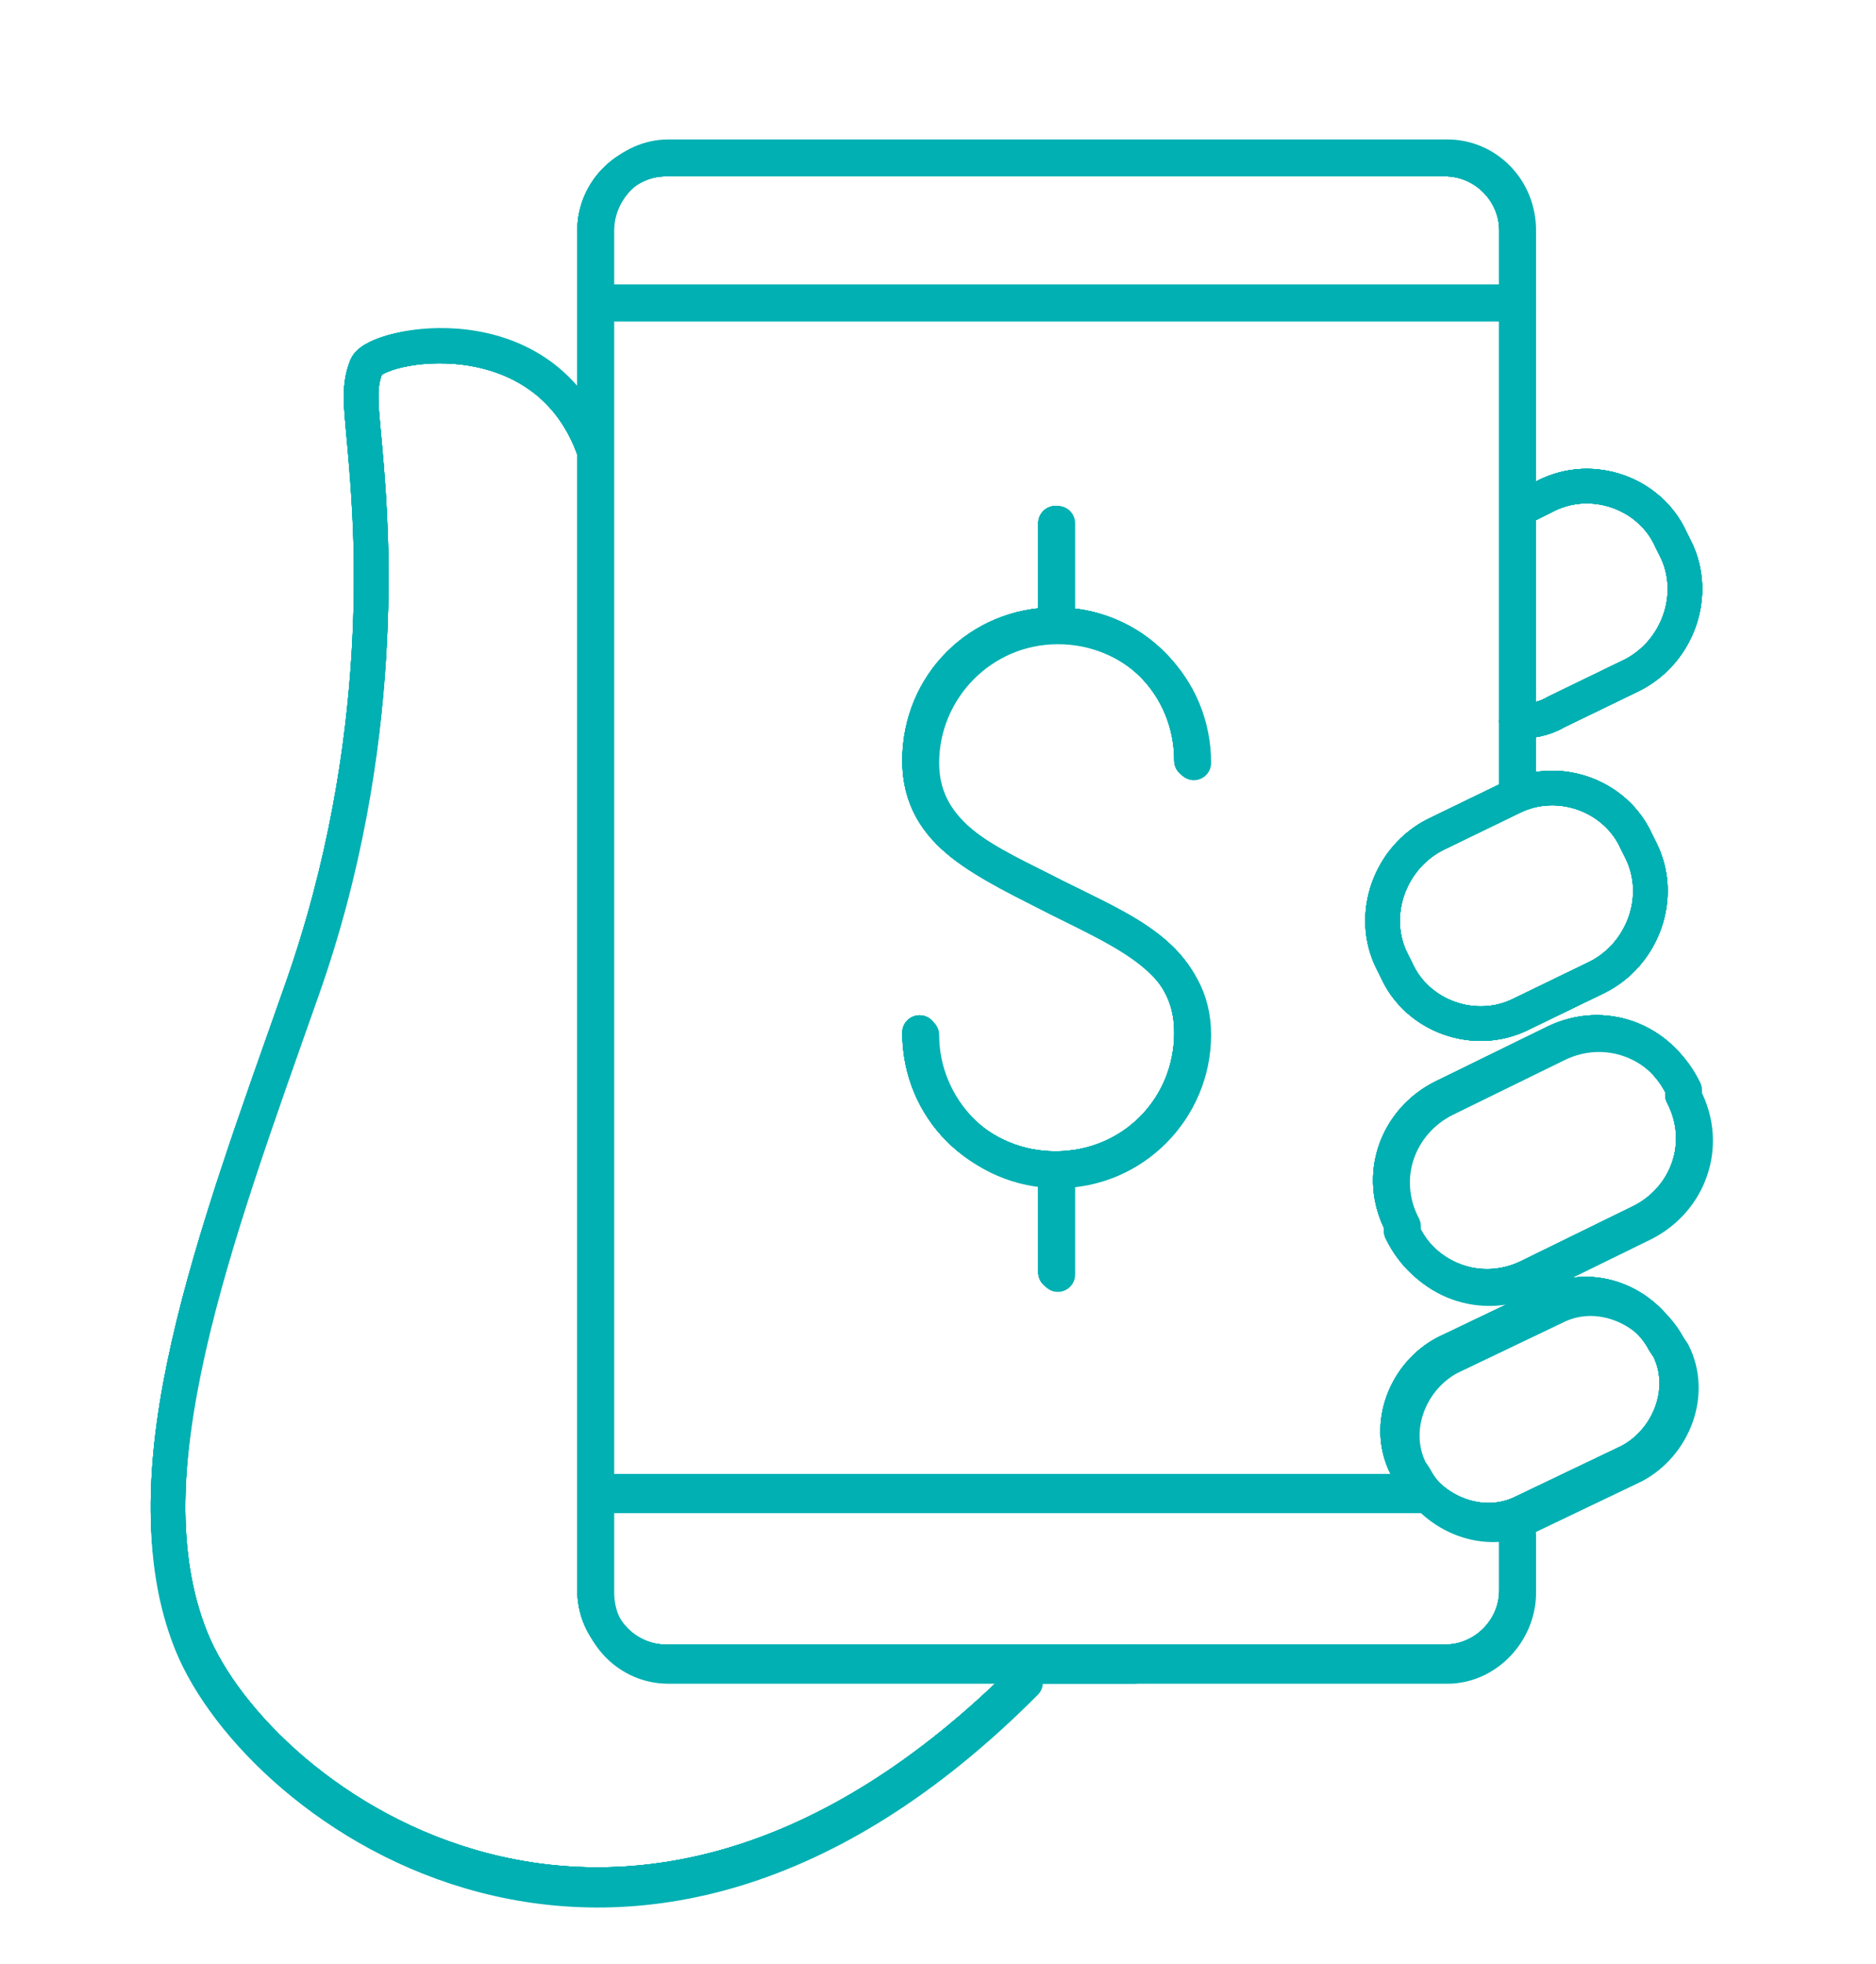 <?xml version="1.0" encoding="UTF-8"?>
<svg id="Layer_1" xmlns="http://www.w3.org/2000/svg" version="1.1" viewBox="0 0 81.4 85.2">
  <!-- Generator: Adobe Illustrator 29.0.0, SVG Export Plug-In . SVG Version: 2.1.0 Build 186)  -->
  <defs>
    <style>
      .st0 {
        fill: none;
        stroke: #00b0b2;
        stroke-linecap: round;
        stroke-linejoin: round;
        stroke-width: 1.5px;
      }
    </style>
  </defs>
  <path class="st0" d="M71.3,53.1l-4.9,2.4c-2.1,1-4.5.1-5.5-2v-.3c-1.1-2.1-.2-4.5,1.8-5.5l4.9-2.4c2.1-1,4.5-.1,5.5,2v.3c1.1,2.1.2,4.5-1.8,5.5Z"/>
  <path class="st0" d="M70.9,63.6l-4.6,2.2c-1.8.9-4,0-4.9-1.7l-.2-.3c-.9-1.8,0-4,1.7-4.9l4.6-2.2c1.8-.9,4,0,4.9,1.7l.2.3c.9,1.8,0,4-1.7,4.9Z"/>
  <path class="st0" d="M65.9,66.6v2.5c0,1.7-1.4,3.2-3.1,3.2h-17.6"/>
  <path class="st0" d="M49.2,72.3h-20.2c-1.7,0-3.1-1.4-3.1-3.2V10c0-1.7,1.4-3.2,3.1-3.2h33.8c1.7,0,3.1,1.4,3.1,3.2v24.2"/>
  <line class="st0" x1="26.3" y1="13.2" x2="65.9" y2="13.2"/>
  <line class="st0" x1="26.4" y1="64.9" x2="61.6" y2="64.9"/>
  <path class="st0" d="M25.8,19.6c-2.1-6.2-9.5-4.7-9.9-3.7-.4,1-.2,1.8,0,4.4.2,2.6,1,12-2.8,22.7-3.8,10.8-7.7,21.1-4.8,28.3,2.9,7.2,18.9,19.1,36.2,1.7"/>
  <path class="st0" d="M51.8,33.1c0-3.3-2.6-5.9-5.9-5.9s-5.9,2.7-5.9,5.9,3,4.4,5.9,5.9c3,1.5,5.9,2.7,5.9,5.9s-2.6,5.9-5.9,5.9-5.9-2.7-5.9-5.9"/>
  <line class="st0" x1="45.9" y1="27.1" x2="45.9" y2="22.7"/>
  <line class="st0" x1="45.9" y1="50.9" x2="45.9" y2="55.3"/>
  <path class="st0" d="M69.3,42.4l-3.3,1.6c-2,1-4.5.1-5.4-1.9l-.2-.4c-1-2-.1-4.5,1.9-5.5l3.3-1.6c2-1,4.5-.1,5.4,1.9l.2.4c1,2,.1,4.5-1.9,5.5Z"/>
  <path class="st0" d="M66.1,22l1-.5c2-1,4.5-.1,5.4,1.9l.2.4c1,2,.1,4.5-1.9,5.5l-3.3,1.6c-.5.3-1.1.4-1.7.4"/>
  <path class="st0" d="M71.2,53l-4.9,2.4c-2.1,1-4.5.1-5.5-2v-.3c-1.1-2.1-.2-4.5,1.8-5.5l4.9-2.4c2.1-1,4.5-.1,5.5,2v.3c1.1,2.1.2,4.5-1.8,5.5Z"/>
  <path class="st0" d="M70.7,63.4l-4.6,2.2c-1.8.9-4,0-4.9-1.7l-.2-.3c-.9-1.8,0-4,1.7-4.9l4.6-2.2c1.8-.9,4,0,4.9,1.7l.2.3c.9,1.8,0,4-1.7,4.9Z"/>
  <path class="st0" d="M65.8,66.5v2.5c0,1.7-1.4,3.1-3.1,3.1h-17.5"/>
  <path class="st0" d="M49.1,72.1h-20.2c-1.7,0-3.1-1.4-3.1-3.1V10c0-1.7,1.4-3.1,3.1-3.1h33.8c1.7,0,3.1,1.4,3.1,3.1v24.1"/>
  <line class="st0" x1="26.2" y1="13.1" x2="65.8" y2="13.1"/>
  <line class="st0" x1="26.3" y1="64.7" x2="61.5" y2="64.7"/>
  <path class="st0" d="M25.8,19.6c-2.1-6.1-9.5-4.7-9.9-3.7-.4,1-.2,1.8,0,4.3.2,2.6,1,11.9-2.8,22.7-3.8,10.8-7.7,21-4.8,28.2,2.9,7.2,18.9,19,36.2,1.7"/>
  <path class="st0" d="M51.7,33c0-3.3-2.6-5.9-5.9-5.9s-5.9,2.6-5.9,5.9,3,4.4,5.9,5.9c3,1.5,5.9,2.6,5.9,5.9s-2.6,5.9-5.9,5.9-5.9-2.6-5.9-5.9"/>
  <line class="st0" x1="45.8" y1="27.1" x2="45.8" y2="22.7"/>
  <line class="st0" x1="45.8" y1="50.8" x2="45.8" y2="55.2"/>
  <path class="st0" d="M69.3,42.4l-3.3,1.6c-2,1-4.5.1-5.4-1.9l-.2-.4c-1-2-.1-4.5,1.9-5.5l3.3-1.6c2-1,4.5-.1,5.4,1.9l.2.4c1,2,.1,4.5-1.9,5.5Z"/>
  <path class="st0" d="M66.1,22l1-.5c2-1,4.5-.1,5.4,1.9l.2.4c1,2,.1,4.5-1.9,5.5l-3.3,1.6c-.5.3-1.1.4-1.7.4"/>
  <path class="st0" d="M71.2,53l-4.9,2.4c-2.1,1-4.5.1-5.5-2v-.3c-1.1-2.1-.2-4.5,1.8-5.5l4.9-2.4c2.1-1,4.5-.1,5.5,2v.3c1.1,2.1.2,4.5-1.8,5.5Z"/>
  <path class="st0" d="M70.7,63.4l-4.6,2.2c-1.8.9-4,0-4.9-1.7l-.2-.3c-.9-1.8,0-4,1.7-4.9l4.6-2.2c1.8-.9,4,0,4.9,1.7l.2.3c.9,1.8,0,4-1.7,4.9Z"/>
  <path class="st0" d="M65.8,66.5v2.5c0,1.7-1.4,3.1-3.1,3.1h-17.5"/>
  <path class="st0" d="M49.1,72.1h-20.2c-1.7,0-3.1-1.4-3.1-3.1V10c0-1.7,1.4-3.1,3.1-3.1h33.8c1.7,0,3.1,1.4,3.1,3.1v24.1"/>
  <line class="st0" x1="26.2" y1="13.1" x2="65.8" y2="13.1"/>
  <line class="st0" x1="26.3" y1="64.7" x2="61.5" y2="64.7"/>
  <path class="st0" d="M25.8,19.6c-2.1-6.1-9.5-4.7-9.9-3.7-.4,1-.2,1.8,0,4.3.2,2.6,1,11.9-2.8,22.7-3.8,10.8-7.7,21-4.8,28.2,2.9,7.2,18.9,19,36.2,1.7"/>
  <path class="st0" d="M51.7,33c0-3.3-2.6-5.9-5.9-5.9s-5.9,2.6-5.9,5.9,3,4.4,5.9,5.9c3,1.5,5.9,2.6,5.9,5.9s-2.6,5.9-5.9,5.9-5.9-2.6-5.9-5.9"/>
  <line class="st0" x1="45.8" y1="27.1" x2="45.8" y2="22.7"/>
  <line class="st0" x1="45.8" y1="50.8" x2="45.8" y2="55.2"/>
  <path class="st0" d="M69.3,42.4l-3.3,1.6c-2,1-4.5.1-5.4-1.9l-.2-.4c-1-2-.1-4.5,1.9-5.5l3.3-1.6c2-1,4.5-.1,5.4,1.9l.2.4c1,2,.1,4.5-1.9,5.5Z"/>
  <path class="st0" d="M66.1,22l1-.5c2-1,4.5-.1,5.4,1.9l.2.4c1,2,.1,4.5-1.9,5.5l-3.3,1.6c-.5.3-1.1.4-1.7.4"/>
  <path class="st0" d="M71.2,53l-4.9,2.4c-2.1,1-4.5.1-5.5-2v-.3c-1.1-2.1-.2-4.5,1.8-5.5l4.9-2.4c2.1-1,4.5-.1,5.5,2v.3c1.1,2.1.2,4.5-1.8,5.5Z"/>
  <path class="st0" d="M70.7,63.4l-4.6,2.2c-1.8.9-4,0-4.9-1.7l-.2-.3c-.9-1.8,0-4,1.7-4.9l4.6-2.2c1.8-.9,4,0,4.9,1.7l.2.3c.9,1.8,0,4-1.7,4.9Z"/>
  <path class="st0" d="M65.8,66.5v2.5c0,1.7-1.4,3.1-3.1,3.1h-17.5"/>
  <path class="st0" d="M49.1,72.1h-20.2c-1.7,0-3.1-1.4-3.1-3.1V10c0-1.7,1.4-3.1,3.1-3.1h33.8c1.7,0,3.1,1.4,3.1,3.1v24.1"/>
  <line class="st0" x1="26.2" y1="13.1" x2="65.8" y2="13.1"/>
  <line class="st0" x1="26.3" y1="64.7" x2="61.5" y2="64.7"/>
  <path class="st0" d="M25.8,19.6c-2.1-6.1-9.5-4.7-9.9-3.7-.4,1-.2,1.8,0,4.3.2,2.6,1,11.9-2.8,22.7-3.8,10.8-7.7,21-4.8,28.2,2.9,7.2,18.9,19,36.2,1.7"/>
  <path class="st0" d="M51.7,33c0-3.3-2.6-5.9-5.9-5.9s-5.9,2.6-5.9,5.9,3,4.4,5.9,5.9c3,1.5,5.9,2.6,5.9,5.9s-2.6,5.9-5.9,5.9-5.9-2.6-5.9-5.9"/>
  <line class="st0" x1="45.8" y1="27.1" x2="45.8" y2="22.7"/>
  <line class="st0" x1="45.8" y1="50.8" x2="45.8" y2="55.2"/>
  <path class="st0" d="M69.3,42.4l-3.3,1.6c-2,1-4.5.1-5.4-1.9l-.2-.4c-1-2-.1-4.5,1.9-5.5l3.3-1.6c2-1,4.5-.1,5.4,1.9l.2.4c1,2,.1,4.5-1.9,5.5Z"/>
  <path class="st0" d="M66.1,22l1-.5c2-1,4.5-.1,5.4,1.9l.2.4c1,2,.1,4.5-1.9,5.5l-3.3,1.6c-.5.3-1.1.4-1.7.4"/>
  <path class="st0" d="M71.2,53l-4.9,2.4c-2.1,1-4.5.1-5.5-2v-.3c-1.1-2.1-.2-4.5,1.8-5.5l4.9-2.4c2.1-1,4.5-.1,5.5,2v.3c1.1,2.1.2,4.5-1.8,5.5Z"/>
  <path class="st0" d="M70.7,63.4l-4.6,2.2c-1.8.9-4,0-4.9-1.7l-.2-.3c-.9-1.8,0-4,1.7-4.9l4.6-2.2c1.8-.9,4,0,4.9,1.7l.2.3c.9,1.8,0,4-1.7,4.9Z"/>
  <path class="st0" d="M65.8,66.5v2.5c0,1.7-1.4,3.1-3.1,3.1h-17.5"/>
  <path class="st0" d="M49.1,72.1h-20.2c-1.7,0-3.1-1.4-3.1-3.1V10c0-1.7,1.4-3.1,3.1-3.1h33.8c1.7,0,3.1,1.4,3.1,3.1v24.1"/>
  <line class="st0" x1="26.2" y1="13.1" x2="65.8" y2="13.1"/>
  <line class="st0" x1="26.3" y1="64.7" x2="61.5" y2="64.7"/>
  <path class="st0" d="M25.8,19.6c-2.1-6.1-9.5-4.7-9.9-3.7-.4,1-.2,1.8,0,4.3.2,2.6,1,11.9-2.8,22.7-3.8,10.8-7.7,21-4.8,28.2,2.9,7.2,18.9,19,36.2,1.7"/>
  <path class="st0" d="M51.7,33c0-3.3-2.6-5.9-5.9-5.9s-5.9,2.6-5.9,5.9,3,4.4,5.9,5.9c3,1.5,5.9,2.6,5.9,5.9s-2.6,5.9-5.9,5.9-5.9-2.6-5.9-5.9"/>
  <line class="st0" x1="45.8" y1="27.1" x2="45.8" y2="22.7"/>
  <line class="st0" x1="45.8" y1="50.8" x2="45.8" y2="55.2"/>
  <path class="st0" d="M69.3,42.4l-3.3,1.6c-2,1-4.5.1-5.4-1.9l-.2-.4c-1-2-.1-4.5,1.9-5.5l3.3-1.6c2-1,4.5-.1,5.4,1.9l.2.4c1,2,.1,4.5-1.9,5.5Z"/>
  <path class="st0" d="M66.1,22l1-.5c2-1,4.5-.1,5.4,1.9l.2.4c1,2,.1,4.5-1.9,5.5l-3.3,1.6c-.5.3-1.1.4-1.7.4"/>
  <path class="st0" d="M71.2,53l-4.9,2.4c-2.1,1-4.5.1-5.5-2v-.3c-1.1-2.1-.2-4.5,1.8-5.5l4.9-2.4c2.1-1,4.5-.1,5.5,2v.3c1.1,2.1.2,4.5-1.8,5.5Z"/>
  <path class="st0" d="M70.7,63.4l-4.6,2.2c-1.8.9-4,0-4.9-1.7l-.2-.3c-.9-1.8,0-4,1.7-4.9l4.6-2.2c1.8-.9,4,0,4.9,1.7l.2.3c.9,1.8,0,4-1.7,4.9Z"/>
  <path class="st0" d="M65.8,66.5v2.5c0,1.7-1.4,3.1-3.1,3.1h-17.5"/>
  <path class="st0" d="M49.1,72.1h-20.2c-1.7,0-3.1-1.4-3.1-3.1V10c0-1.7,1.4-3.1,3.1-3.1h33.8c1.7,0,3.1,1.4,3.1,3.1v24.1"/>
  <line class="st0" x1="26.2" y1="13.1" x2="65.8" y2="13.1"/>
  <line class="st0" x1="26.3" y1="64.7" x2="61.5" y2="64.7"/>
  <path class="st0" d="M25.8,19.6c-2.1-6.1-9.5-4.7-9.9-3.7-.4,1-.2,1.8,0,4.3.2,2.6,1,11.9-2.8,22.7-3.8,10.8-7.7,21-4.8,28.2,2.9,7.2,18.9,19,36.2,1.7"/>
  <path class="st0" d="M51.7,33c0-3.3-2.6-5.9-5.9-5.9s-5.9,2.6-5.9,5.9,3,4.4,5.9,5.9c3,1.5,5.9,2.6,5.9,5.9s-2.6,5.9-5.9,5.9-5.9-2.6-5.9-5.9"/>
  <line class="st0" x1="45.8" y1="27.1" x2="45.8" y2="22.7"/>
  <line class="st0" x1="45.8" y1="50.8" x2="45.8" y2="55.2"/>
  <path class="st0" d="M69.3,42.4l-3.3,1.6c-2,1-4.5.1-5.4-1.9l-.2-.4c-1-2-.1-4.5,1.9-5.5l3.3-1.6c2-1,4.5-.1,5.4,1.9l.2.4c1,2,.1,4.5-1.9,5.5Z"/>
  <path class="st0" d="M66.1,22l1-.5c2-1,4.5-.1,5.4,1.9l.2.4c1,2,.1,4.5-1.9,5.5l-3.3,1.6c-.5.3-1.1.4-1.7.4"/>
</svg>
